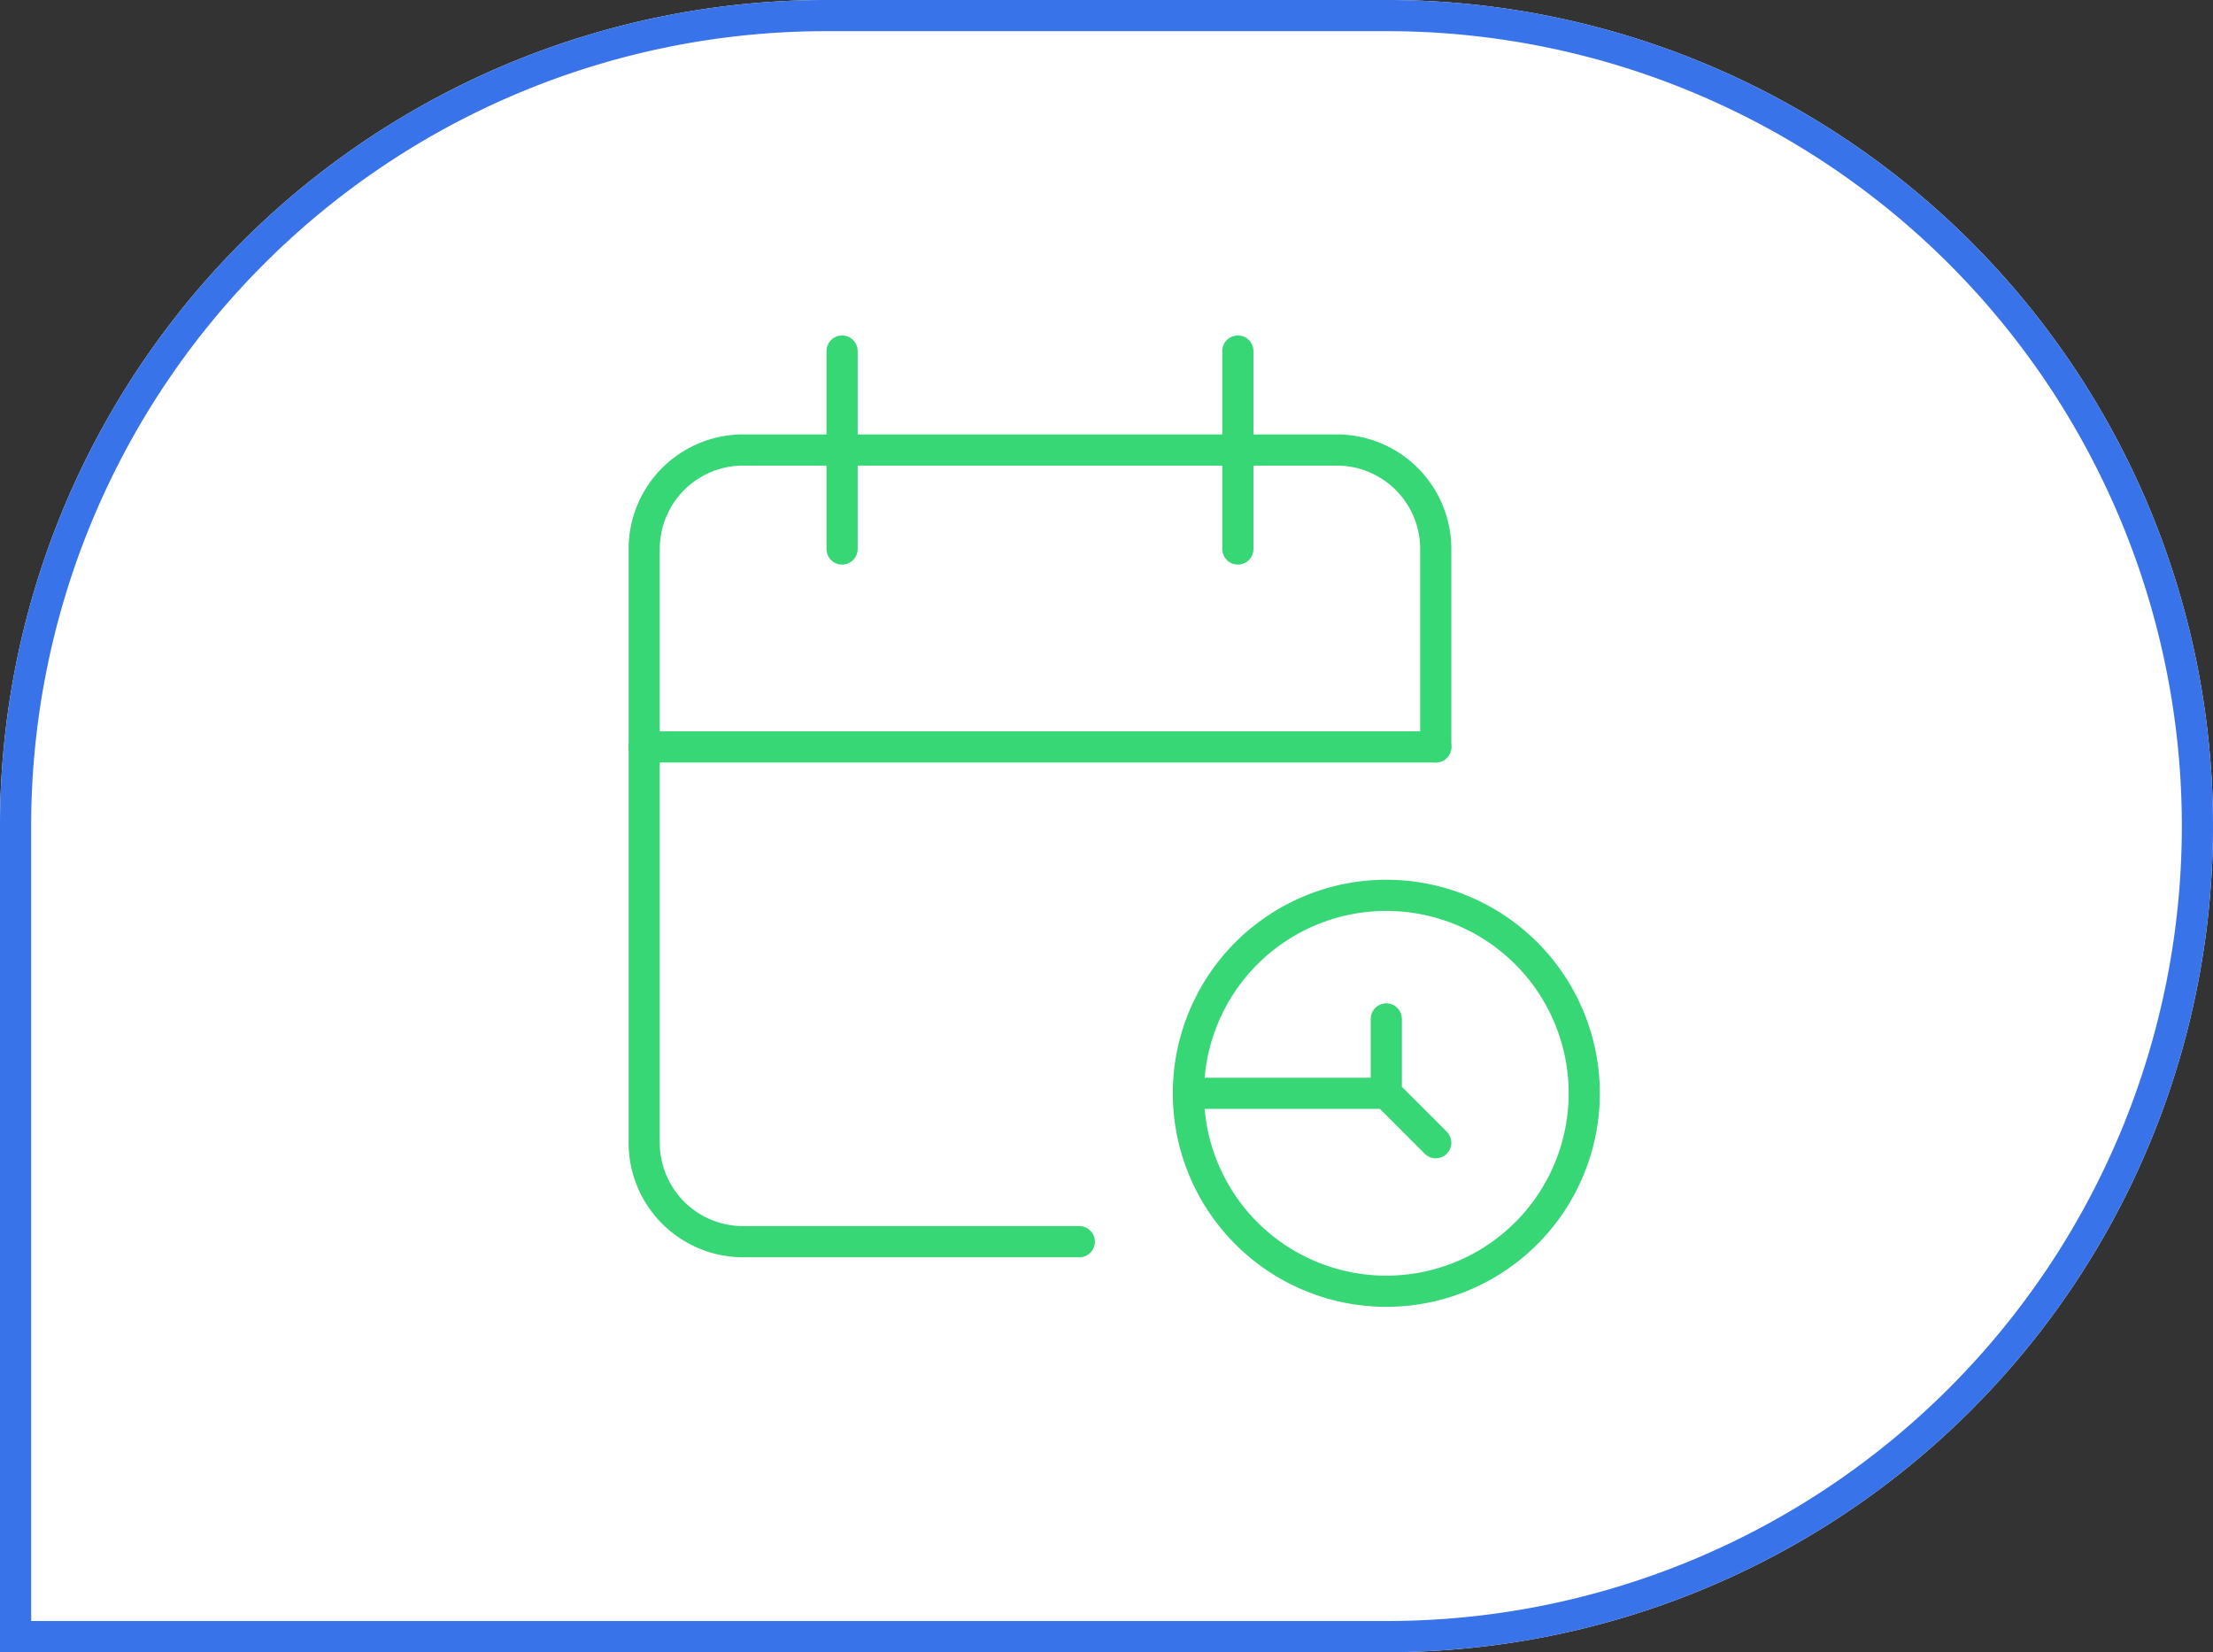 <svg xmlns="http://www.w3.org/2000/svg" width="142" height="106" viewBox="0 0 142 106">
  <rect x="0" y="0" width="142" height="106" fill="#333333" stroke="none"/>
  <g id="Group_4013" data-name="Group 4013" transform="translate(12890 21111)">
    <g id="Rectangle_1365" data-name="Rectangle 1365" transform="translate(-12890 -21111)" fill="#fff" stroke="#3873e9" stroke-width="2">
      <path d="M53,0H89a53,53,0,0,1,53,53v0a53,53,0,0,1-53,53H0a0,0,0,0,1,0,0V53A53,53,0,0,1,53,0Z" stroke="none"/>
      <path d="M53,1H89a52,52,0,0,1,52,52v0a52,52,0,0,1-52,52H1a0,0,0,0,1,0,0V53A52,52,0,0,1,53,1Z" fill="none"/>
    </g>
    <g id="Group_4007" data-name="Group 4007" transform="translate(-12858.188 -21098)">
      <path id="Path_5215" data-name="Path 5215" d="M0,0H76.188V76.188H0Z" fill="none"/>
      <path id="Path_5216" data-name="Path 5216" d="M30.92,55.792H9.349A6.349,6.349,0,0,1,3,49.443V11.349A6.349,6.349,0,0,1,9.349,5H47.443a6.349,6.349,0,0,1,6.349,6.349v12.7" transform="translate(6.523 10.872)" fill="none" stroke="#37d776" stroke-linecap="round" stroke-linejoin="round" stroke-width="2"/>
      <path id="Path_5217" data-name="Path 5217" d="M26.7,26.7,14,26.7A12.7,12.7,0,1,0,26.7,14,12.7,12.7,0,0,0,14,26.7" transform="translate(30.443 30.443)" fill="none" stroke="#37d776" stroke-linecap="round" stroke-linejoin="round" stroke-width="2"/>
      <path id="Path_5218" data-name="Path 5218" d="M15,3V15.7" transform="translate(32.617 6.523)" fill="none" stroke="#37d776" stroke-linecap="round" stroke-linejoin="round" stroke-width="2"/>
      <path id="Path_5219" data-name="Path 5219" d="M7,3V15.7" transform="translate(15.221 6.523)" fill="none" stroke="#37d776" stroke-linecap="round" stroke-linejoin="round" stroke-width="2"/>
      <path id="Path_5220" data-name="Path 5220" d="M3,11H53.792" transform="translate(6.523 23.919)" fill="none" stroke="#37d776" stroke-linecap="round" stroke-linejoin="round" stroke-width="2"/>
      <path id="Path_5221" data-name="Path 5221" d="M18,16.5V21.27l3.174,3.174" transform="translate(39.141 35.871)" fill="none" stroke="#37d776" stroke-linecap="round" stroke-linejoin="round" stroke-width="2"/>
    </g>
  </g>
</svg>
